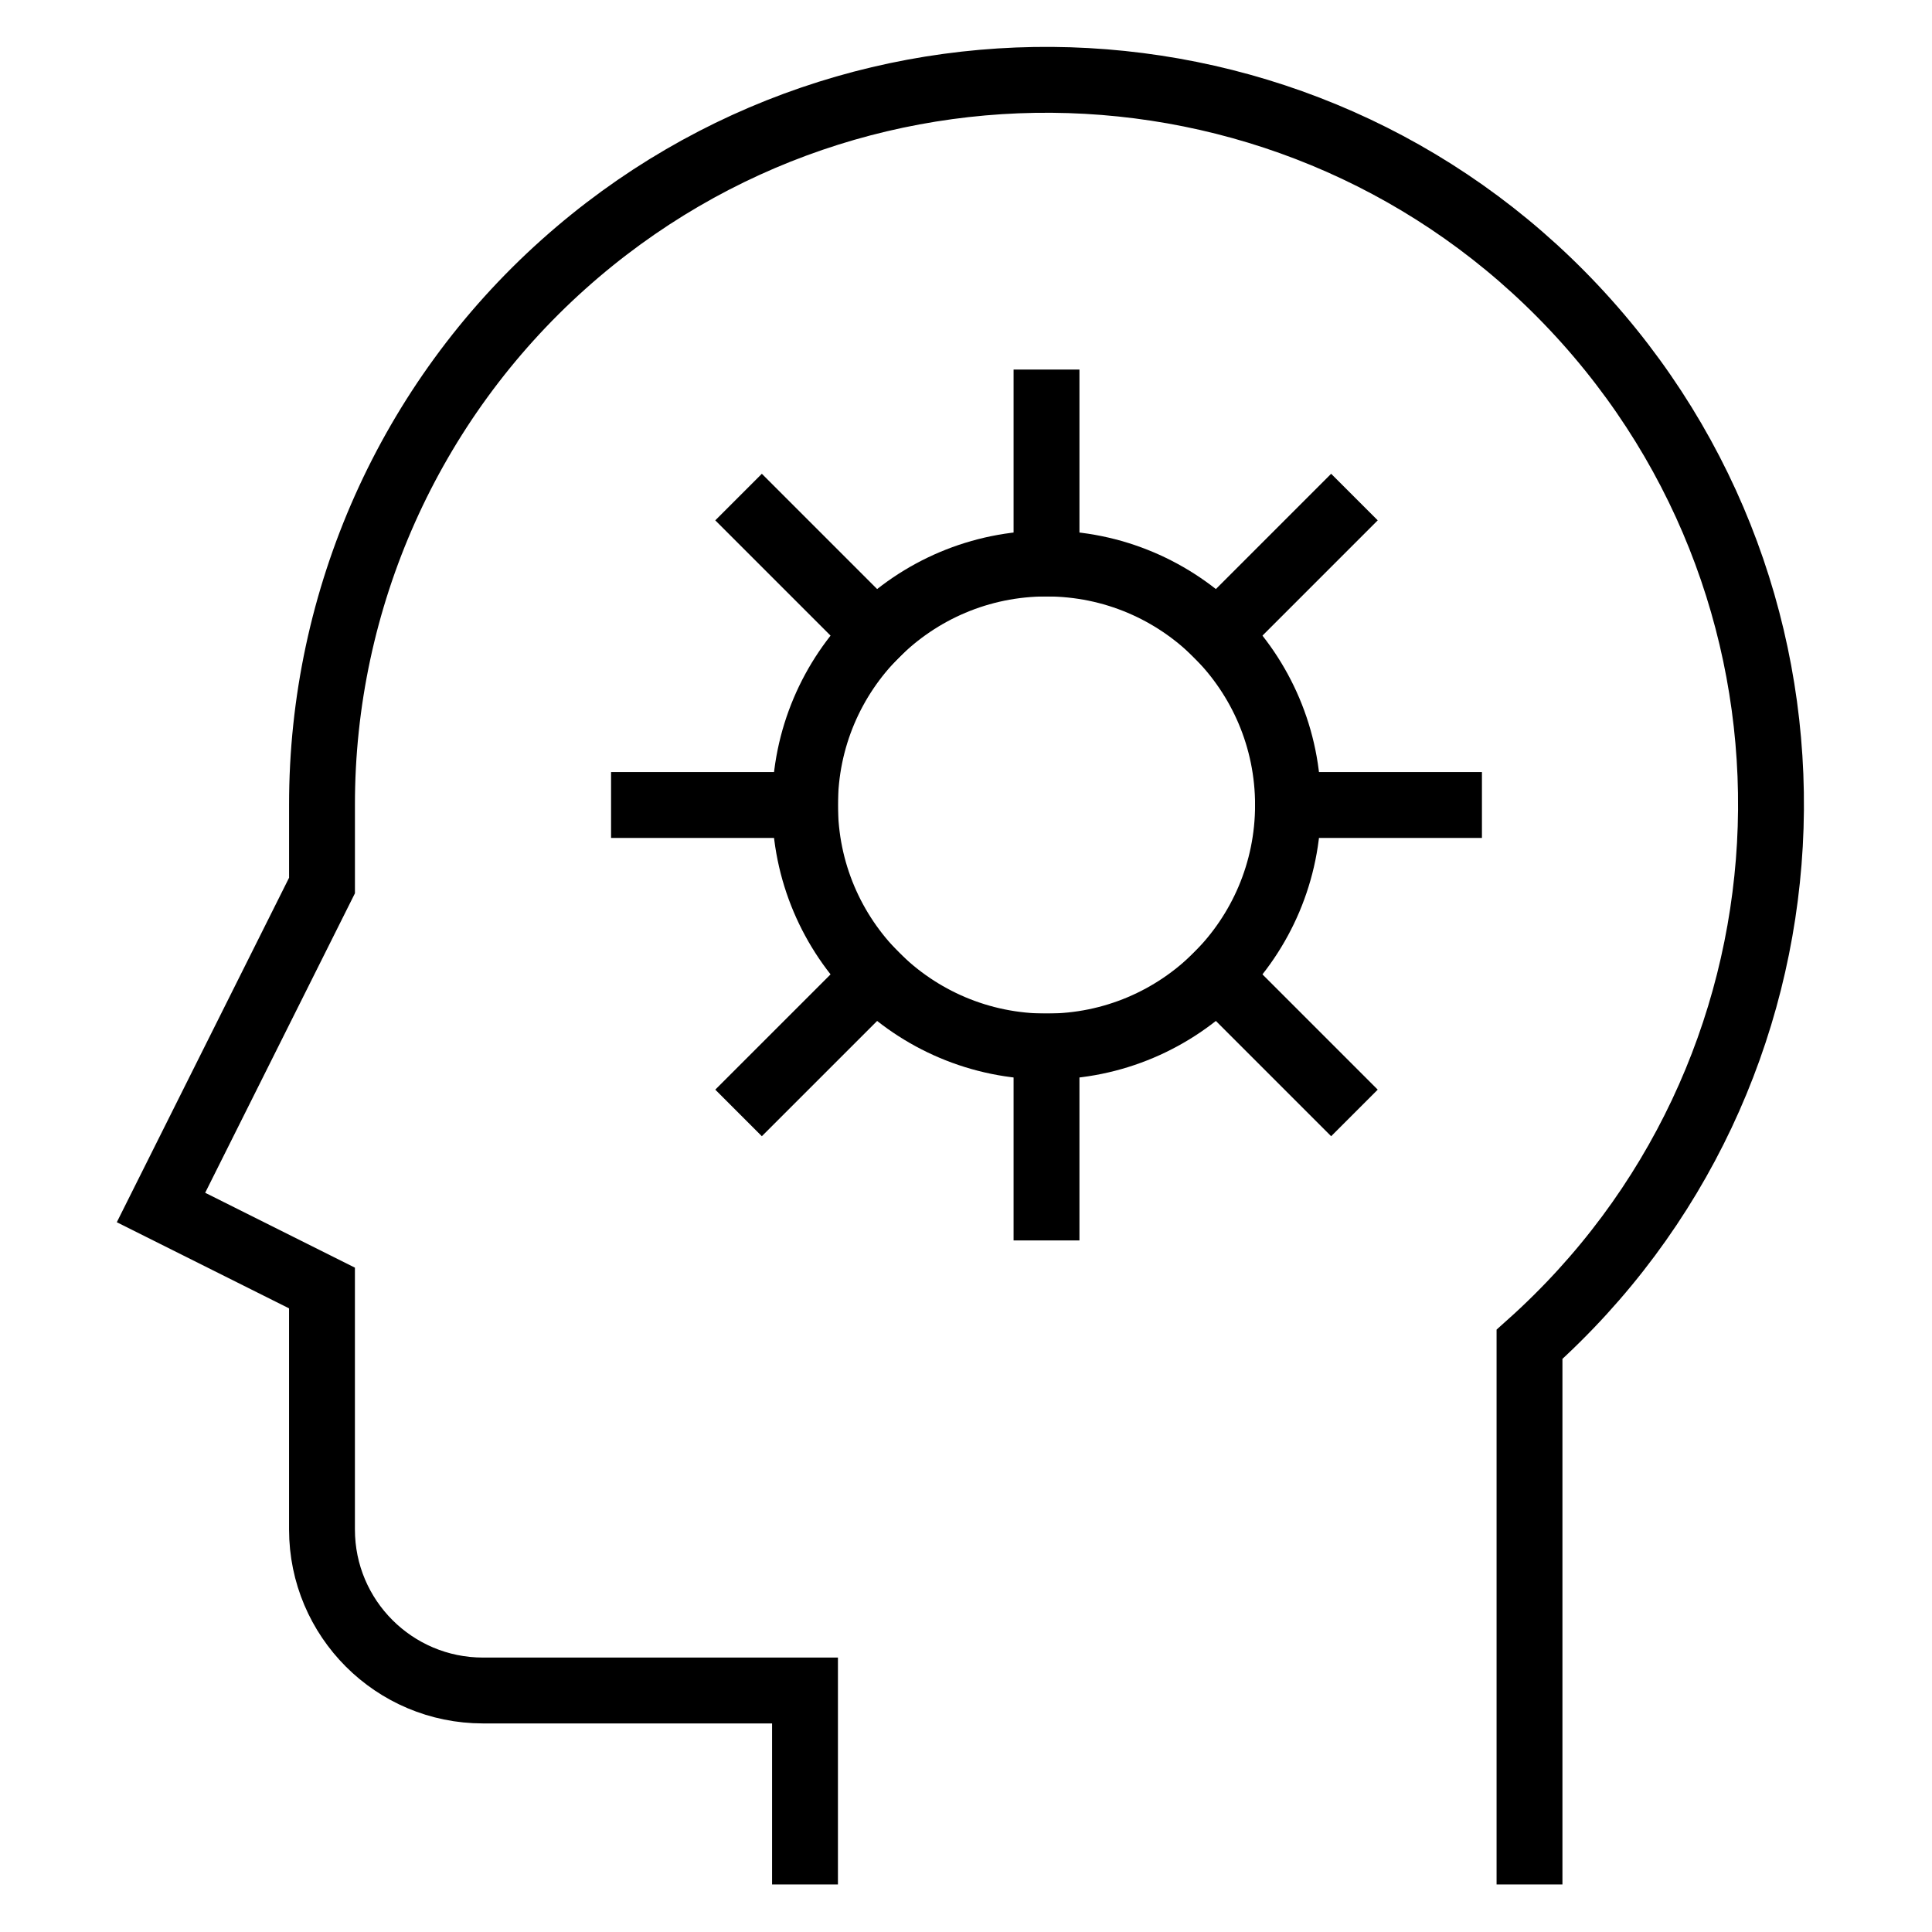 <?xml version="1.0" encoding="utf-8"?>
<!-- Generator: Adobe Illustrator 26.0.0, SVG Export Plug-In . SVG Version: 6.00 Build 0)  -->
<svg version="1.1" id="Layer_1" xmlns="http://www.w3.org/2000/svg" xmlns:xlink="http://www.w3.org/1999/xlink" x="0px" y="0px"
	 viewBox="0 0 88 88" style="enable-background:new 0 0 88 88;" xml:space="preserve">
<style type="text/css">
	.st0{fill:none;stroke:#000000;stroke-width:3;stroke-linecap:square;stroke-miterlimit:36.667;}
</style>
<g>
	<path class="st0" d="M69.667,84.333v-23.1c13.584-12.15,14.747-33.012,2.597-46.597S39.251-0.11,25.667,12.04
		c-7.007,6.267-11.009,15.226-11,24.627v3.667L7.333,55l7.333,3.667v11C14.667,73.717,17.95,77,22,77h14.667v7.333"/>
	<circle class="st0" cx="47.667" cy="36.667" r="11"/>
	<line class="st0" x1="47.667" y1="25.667" x2="47.667" y2="18.333"/>
	<line class="st0" x1="55.444" y1="28.89" x2="60.632" y2="23.701"/>
	<line class="st0" x1="58.667" y1="36.667" x2="66" y2="36.667"/>
	<line class="st0" x1="55.444" y1="44.444" x2="60.632" y2="49.632"/>
	<line class="st0" x1="47.667" y1="47.667" x2="47.667" y2="55"/>
	<line class="st0" x1="39.89" y1="44.444" x2="34.701" y2="49.632"/>
	<line class="st0" x1="36.667" y1="36.667" x2="29.333" y2="36.667"/>
	<line class="st0" x1="39.89" y1="28.89" x2="34.701" y2="23.701"/>
</g>
</svg>

